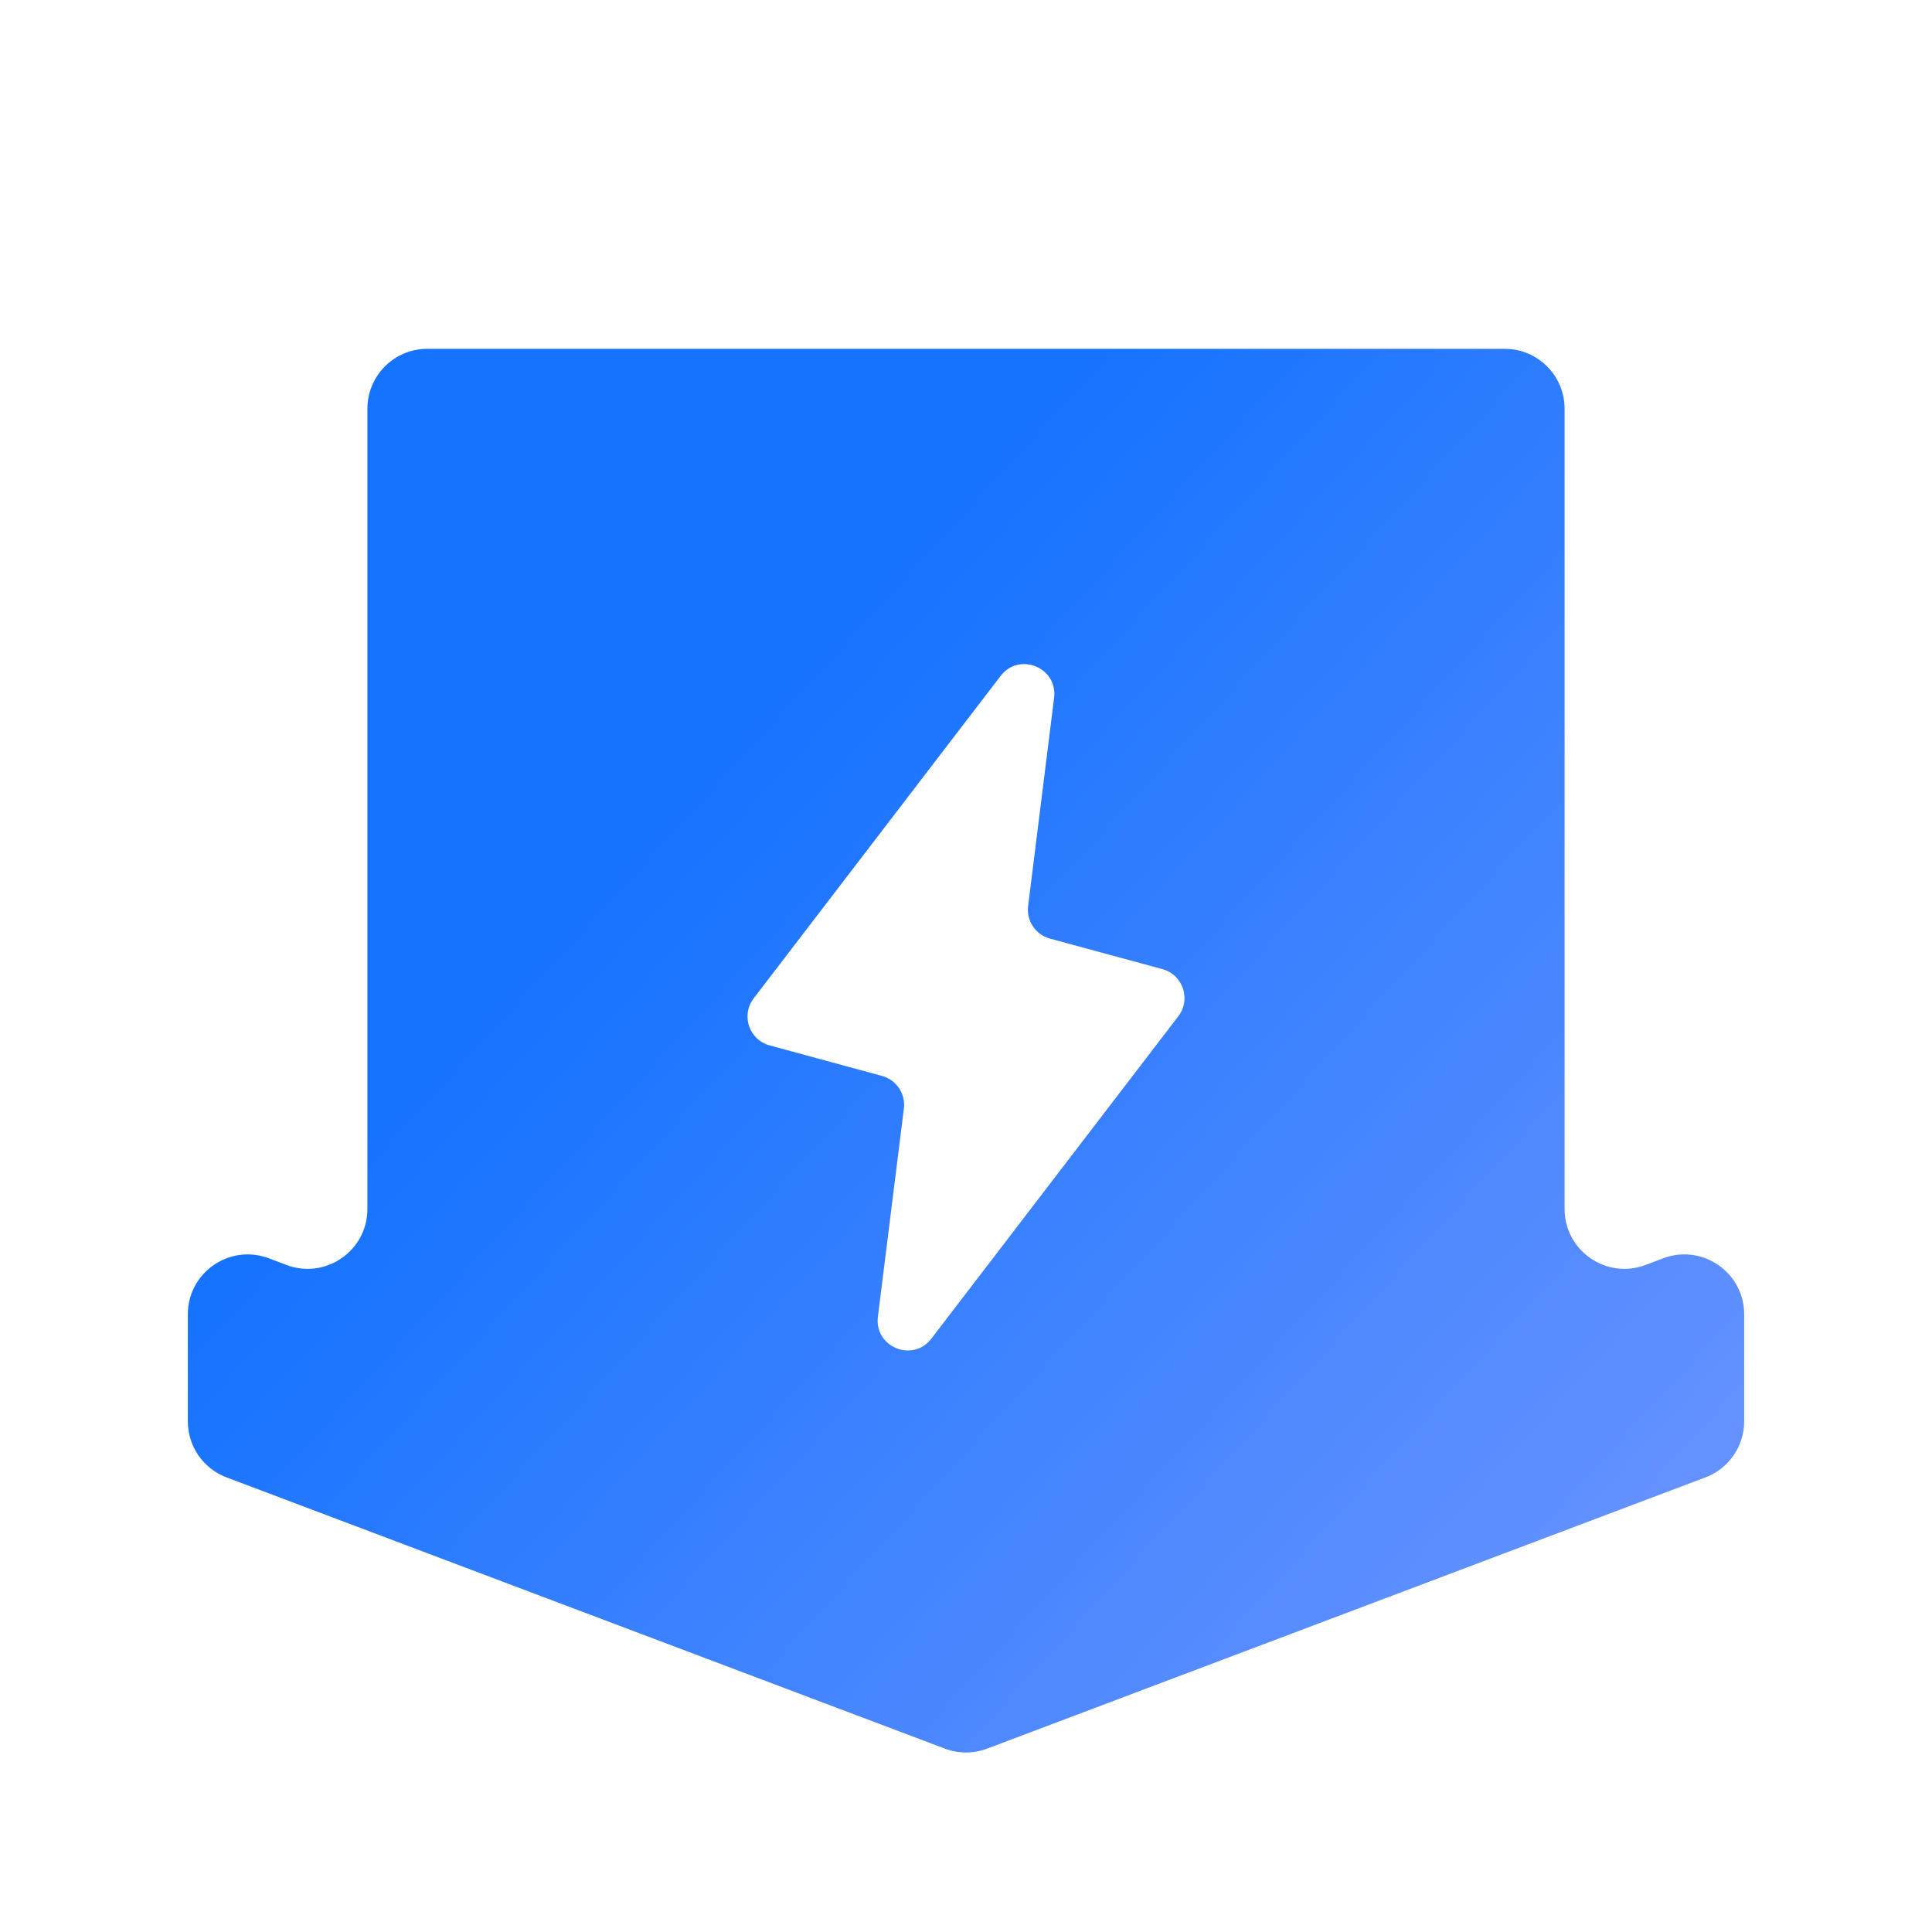 <svg width="72" height="72" viewBox="0 0 72 72" fill="none" xmlns="http://www.w3.org/2000/svg">
<path d="M56.077 13C57.309 13 58.307 13.999 58.308 15.23V45.054C58.308 46.613 59.867 47.692 61.326 47.141L61.981 46.893C63.441 46.343 65 47.421 65 48.98V52.971C65 53.9 64.425 54.731 63.557 55.058L36.788 65.166C36.28 65.358 35.72 65.358 35.212 65.166L8.443 55.058C7.575 54.731 7 53.9 7 52.971V48.98C7 47.421 8.56 46.343 10.019 46.893L10.674 47.141C12.133 47.692 13.692 46.613 13.692 45.054V15.23C13.693 13.999 14.691 13 15.923 13H56.077Z" fill="url(#paint0_linear_2775_18550)"/>
<g filter="url(#filter0_d_2775_18550)">
<path d="M43.913 37.872C44.395 37.242 44.085 36.325 43.32 36.117L39.13 34.979C38.593 34.834 38.246 34.316 38.315 33.765L39.283 26.005C39.424 24.877 37.983 24.286 37.291 25.189L28.088 37.205C27.605 37.834 27.916 38.752 28.681 38.959L32.871 40.097C33.407 40.243 33.754 40.761 33.685 41.312L32.717 49.071C32.576 50.2 34.018 50.791 34.709 49.887L43.913 37.872Z" fill="white"/>
</g>
<defs>
<filter id="filter0_d_2775_18550" x="23.395" y="20.287" width="25.21" height="34.503" filterUnits="userSpaceOnUse" color-interpolation-filters="sRGB">
<feFlood flood-opacity="0" result="BackgroundImageFix"/>
<feColorMatrix in="SourceAlpha" type="matrix" values="0 0 0 0 0 0 0 0 0 0 0 0 0 0 0 0 0 0 127 0" result="hardAlpha"/>
<feOffset/>
<feGaussianBlur stdDeviation="2.231"/>
<feComposite in2="hardAlpha" operator="out"/>
<feColorMatrix type="matrix" values="0 0 0 0 0 0 0 0 0 0.359 0 0 0 0 1 0 0 0 1 0"/>
<feBlend mode="normal" in2="BackgroundImageFix" result="effect1_dropShadow_2775_18550"/>
<feBlend mode="normal" in="SourceGraphic" in2="effect1_dropShadow_2775_18550" result="shape"/>
</filter>
<linearGradient id="paint0_linear_2775_18550" x1="9.839" y1="29.928" x2="50.864" y2="67.391" gradientUnits="userSpaceOnUse">
<stop offset="0.203" stop-color="#1673FF"/>
<stop offset="1" stop-color="#6391FF"/>
</linearGradient>
</defs>
</svg>
